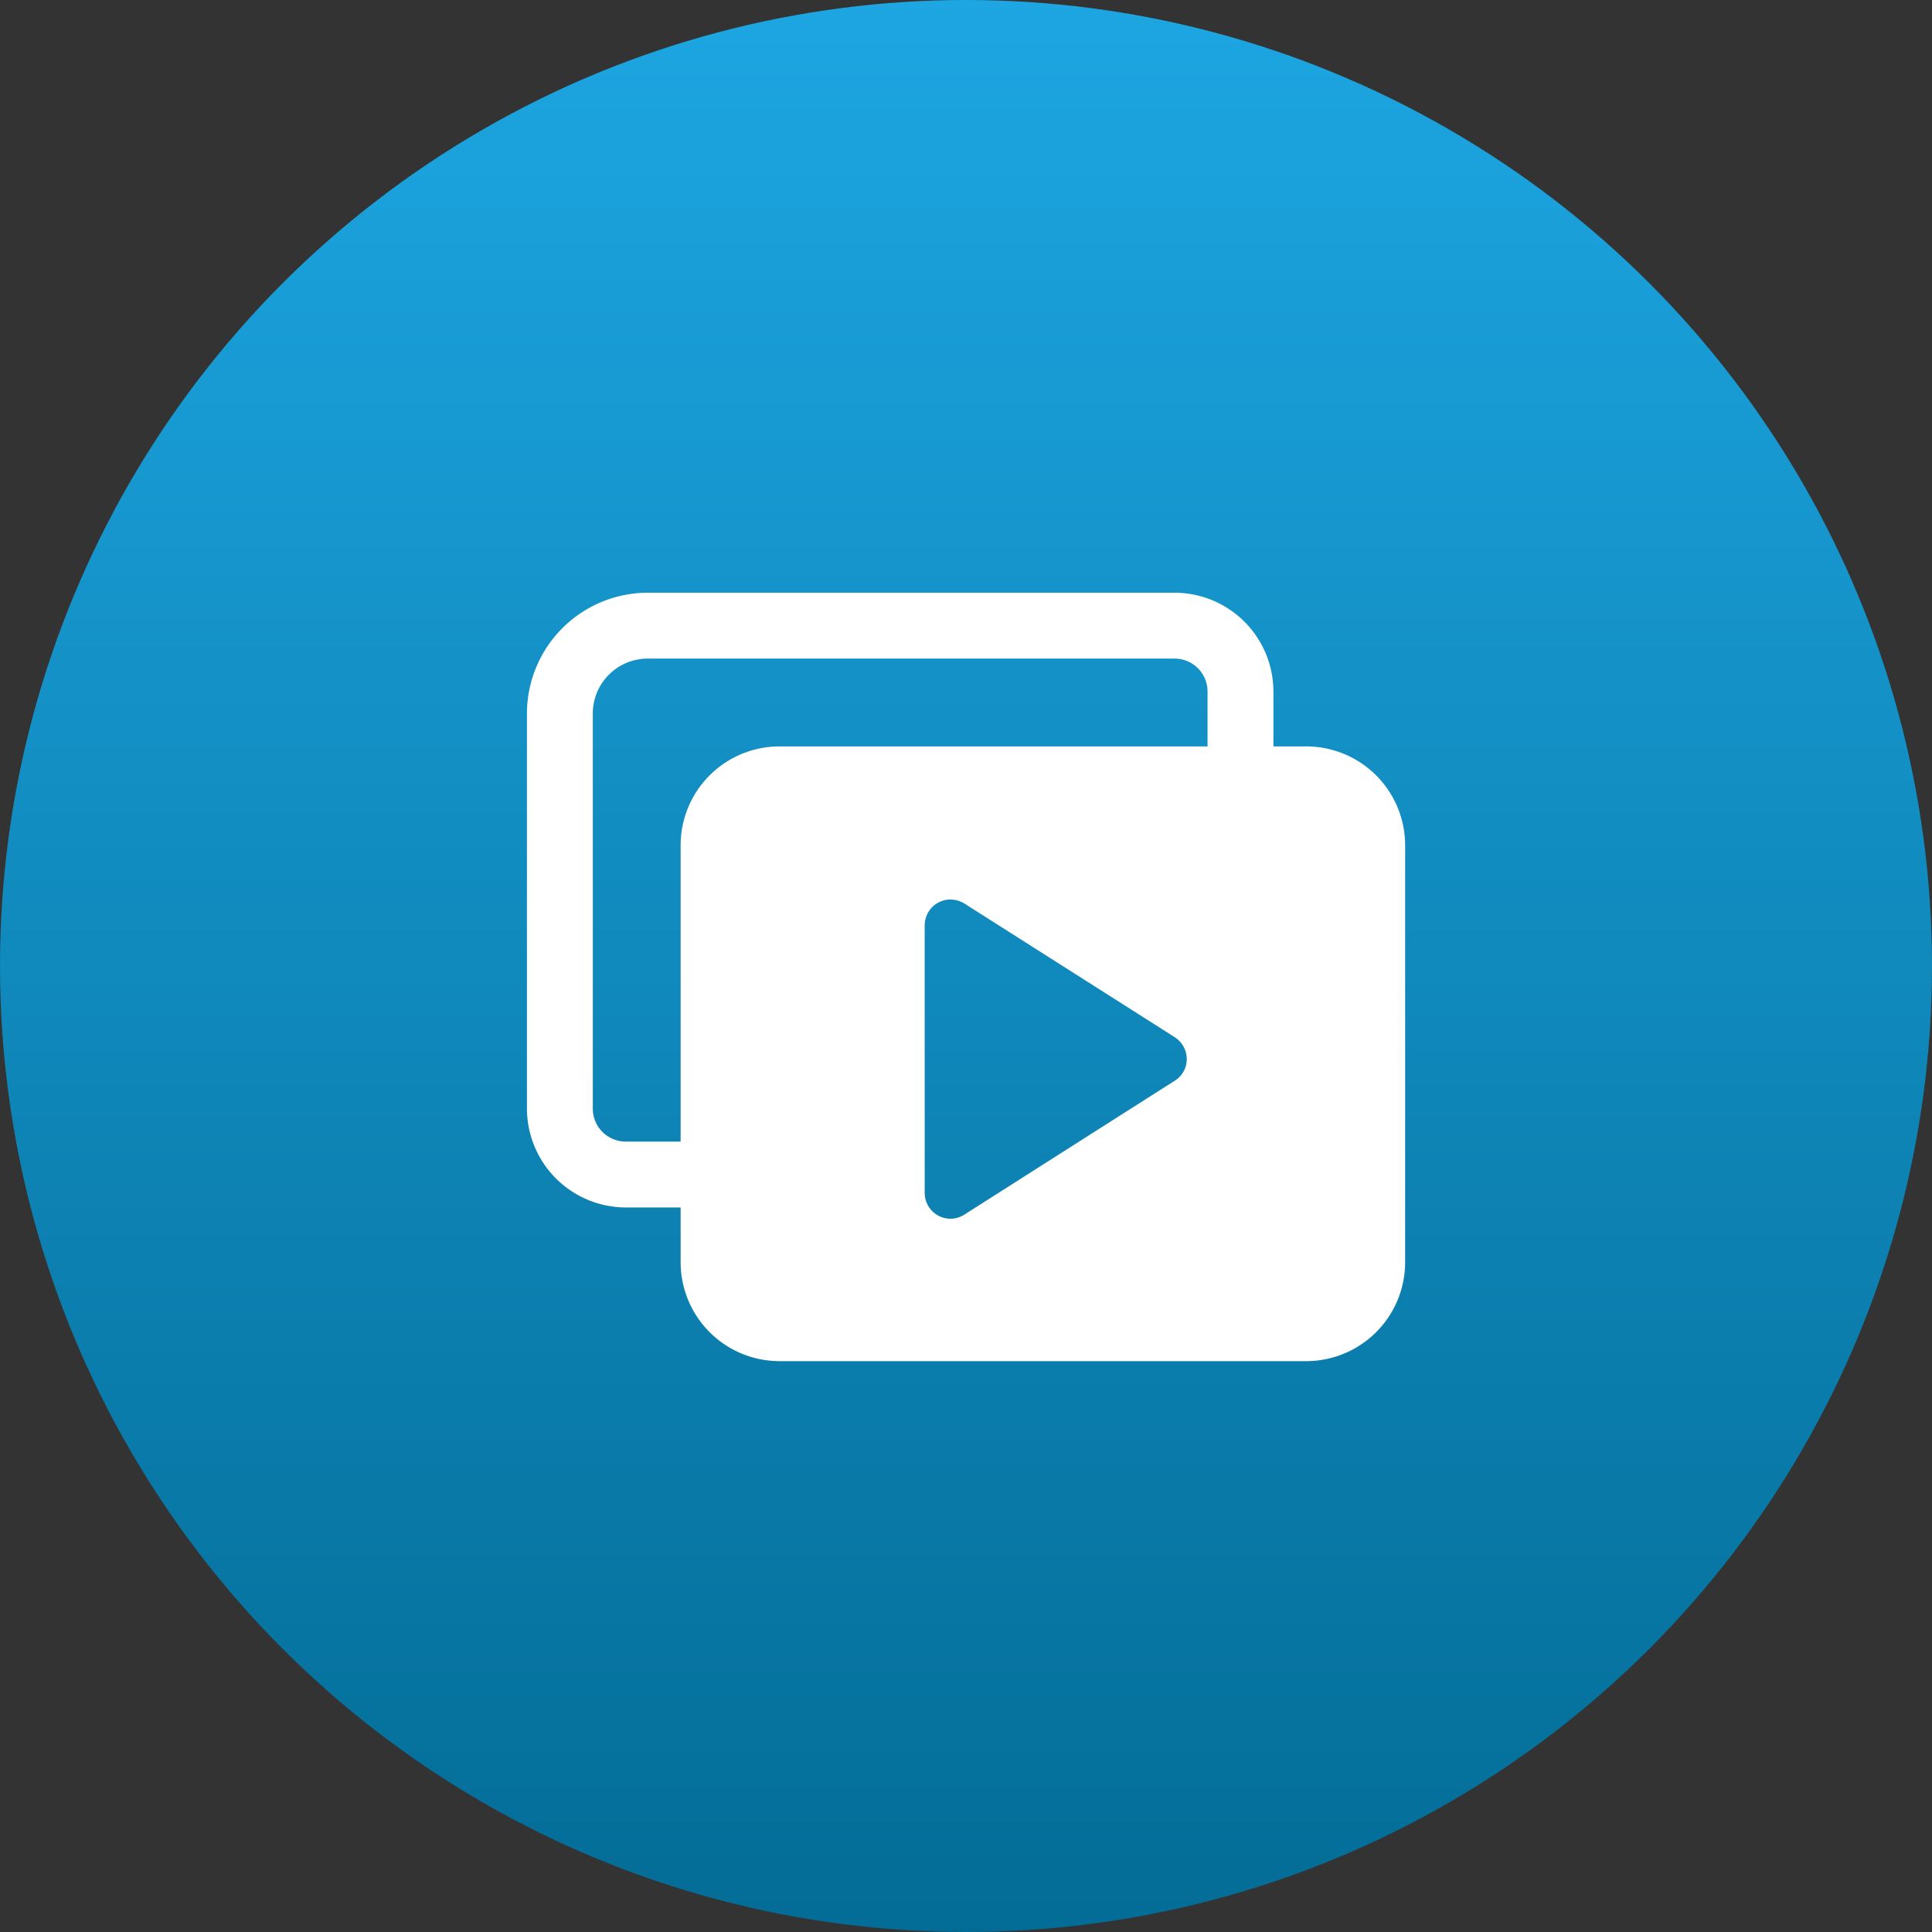 <svg xmlns="http://www.w3.org/2000/svg" xmlns:xlink="http://www.w3.org/1999/xlink" width="88" height="88" viewBox="0 0 88 88">
  <rect x="0" y="0" width="88" height="88" fill="#333333" stroke="none"/>
  <defs>
    <linearGradient id="linear-gradient" x1="0.5" x2="0.5" y2="1" gradientUnits="objectBoundingBox">
      <stop offset="0" stop-color="#1da6e2"/>
      <stop offset="1" stop-color="#036c96"/>
    </linearGradient>
  </defs>
  <g id="Video_Hosting" data-name="Video Hosting" transform="translate(-252 -6270)">
    <circle id="Ellipse_6950" data-name="Ellipse 6950" cx="44" cy="44" r="44" transform="translate(252 6270)" fill="url(#linear-gradient)"/>
    <path id="Subtraction_6" data-name="Subtraction 6" d="M-15369.5,21609h-24a4.507,4.507,0,0,1-4.5-4.5V21602h-2.5a4.51,4.51,0,0,1-4.5-4.5v-18a5.509,5.509,0,0,1,5.5-5.5h24a4.506,4.506,0,0,1,4.5,4.5v2.5h1.5a4.506,4.506,0,0,1,4.5,4.5v19A4.507,4.507,0,0,1-15369.5,21609Zm-16.209-21.027a1.176,1.176,0,0,0-1.174,1.18v12.182a1.177,1.177,0,0,0,1.174,1.178,1.166,1.166,0,0,0,.639-.191l9.572-6.092a1.153,1.153,0,0,0,.551-.982,1.187,1.187,0,0,0-.551-1.006l-9.572-6.082A1.223,1.223,0,0,0-15385.707,21587.975ZM-15399.5,21577a2.5,2.5,0,0,0-2.5,2.5v18a1.5,1.5,0,0,0,1.5,1.5h2.5v-13.5a4.506,4.506,0,0,1,4.5-4.5h19.5v-2.5a1.5,1.5,0,0,0-1.5-1.5Z" transform="translate(15681.002 -15277.002)" fill="#fff"/>
  </g>
</svg>

